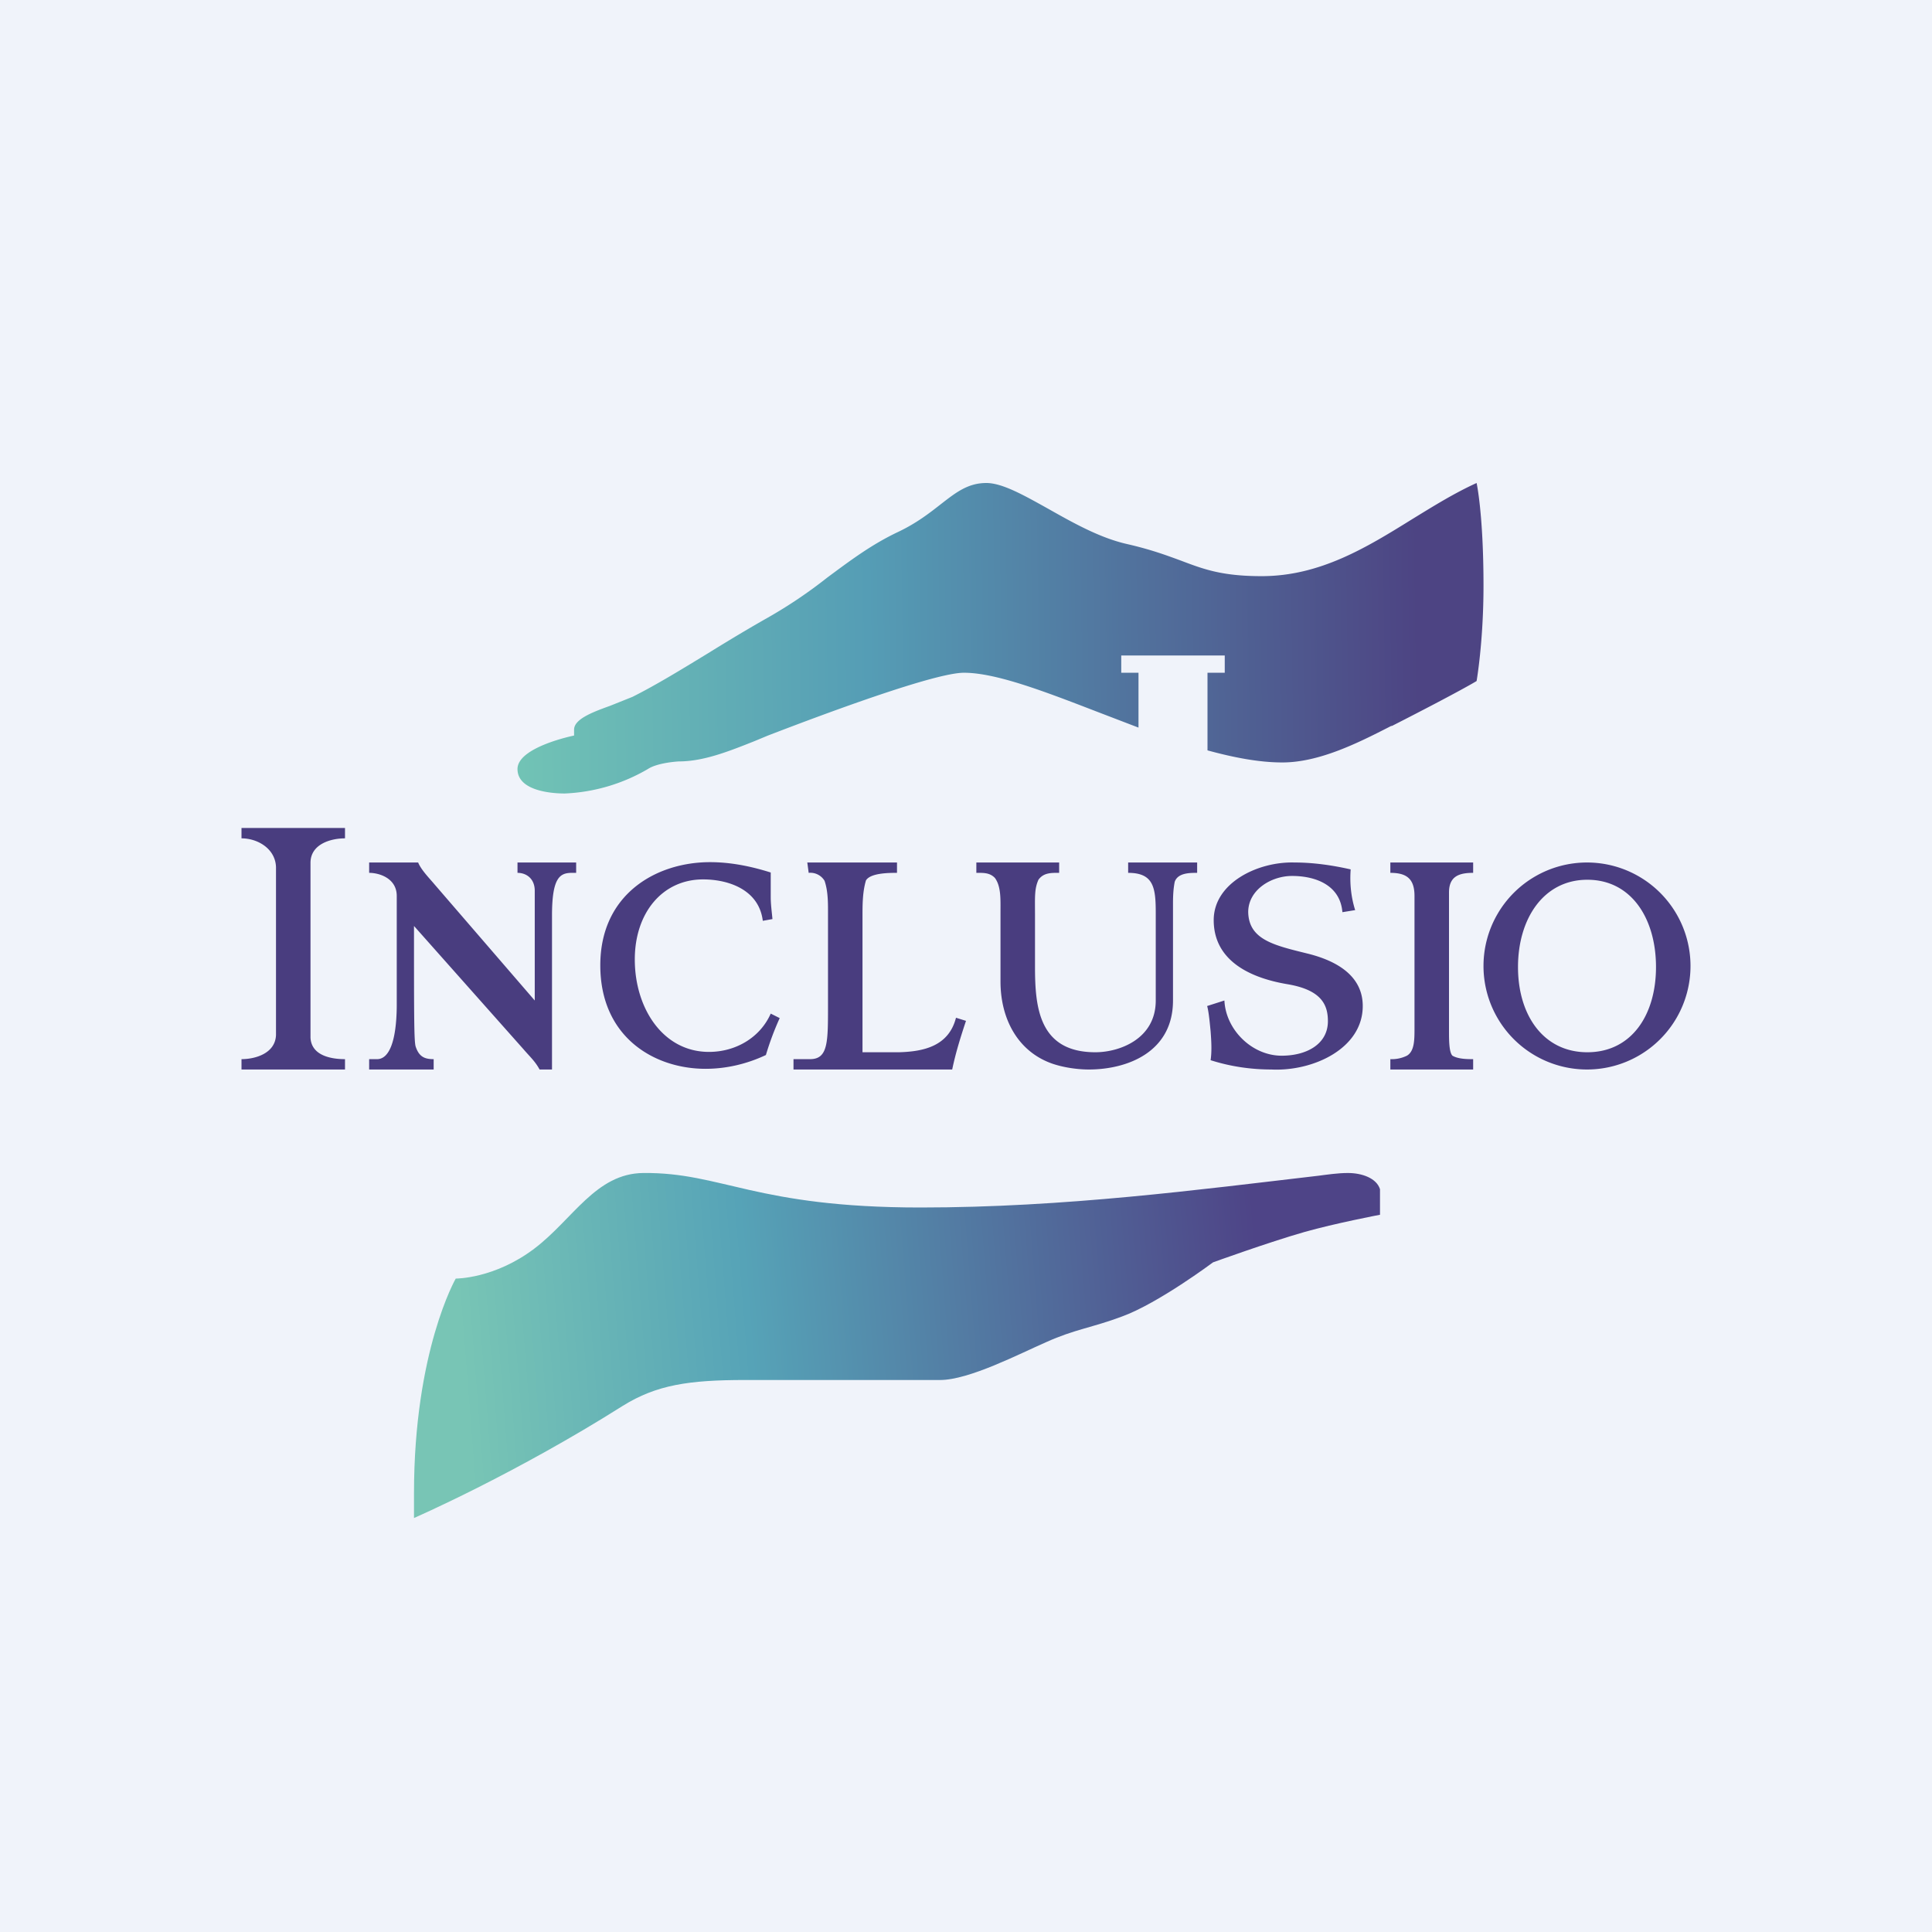 <!-- by TradingView --><svg width="56" height="56" viewBox="0 0 56 56" xmlns="http://www.w3.org/2000/svg"><path fill="#F0F3FA" d="M0 0h56v56H0z"/><path d="M40 35.2v-.73c-.1-.32-.52-.47-.93-.47-.3 0-.62.05-.86.08-3.44.4-7.34.92-11.53.92-4.79 0-5.75-1.02-8.03-1-1.38.01-2.04 1.34-3.16 2.19-1.16.88-2.28.87-2.28.87S12 39.16 12 43.28V44s2.9-1.26 6.05-3.25c.98-.61 1.92-.75 3.55-.75h5.65c.84 0 2.3-.76 3.08-1.1.82-.37 1.34-.42 2.19-.74 1.05-.38 2.64-1.57 2.64-1.57s1.6-.58 2.65-.88c.88-.25 2.19-.5 2.19-.5Z" fill="url(#ayequw1sp)"/><path d="M16.64 21.32v-.17c0-.3.51-.5 1.04-.69l.65-.26c.7-.35 1.48-.83 2.25-1.3.58-.36 1.15-.7 1.68-1a13.7 13.7 0 0 0 1.72-1.16c.65-.48 1.28-.96 2.07-1.33.52-.25.88-.53 1.2-.78.45-.35.8-.63 1.34-.63.46 0 1.08.35 1.78.74.71.4 1.5.85 2.3 1.03.7.16 1.15.33 1.56.48.66.25 1.19.45 2.34.45 1.69 0 3.04-.83 4.36-1.65.62-.38 1.23-.76 1.87-1.05 0 0 .2.9.2 2.98 0 1.62-.2 2.76-.2 2.76s-.45.28-2.45 1.3c-.03 0-.06.02-.08.03-.9.46-2.03 1.03-3.1 1.03-.67 0-1.4-.14-2.17-.35V19.5h.5V19h-3v.5h.5v1.59l-1.2-.46c-1.53-.59-2.93-1.13-3.86-1.13-.82 0-3.81 1.1-5.68 1.82l-.41.17c-.73.29-1.46.58-2.17.58 0 0-.61.03-.9.22a5.2 5.2 0 0 1-2.41.71C16 23 15 22.93 15 22.29c0-.64 1.64-.97 1.64-.97Z" fill="url(#byequw1sp)"/><path d="M7 24h3v.3c-.42 0-1 .17-1 .71v5.07c.03.53.62.62 1 .62v.3H7v-.3c.39 0 .98-.16 1-.7v-4.87c-.02-.53-.53-.83-1-.83V24ZM10.7 25h1.42c.09.22.33.46.48.64L15.5 29v-3.18c0-.35-.24-.52-.5-.52V25h1.7v.3h-.12c-.35 0-.58.13-.58 1.24V31h-.36c-.13-.24-.28-.37-.46-.58L12 26.84c0 2.61 0 3.36.05 3.5.1.3.27.36.52.36v.3H10.7v-.3h.23c.35 0 .56-.52.57-1.53v-3.2c0-.51-.5-.67-.8-.67V25ZM22.34 25.3V26c0 .21.03.42.05.64l-.28.05c-.11-.9-.99-1.2-1.73-1.2-1.18 0-1.98.97-1.98 2.32 0 1.42.82 2.68 2.15 2.68.77 0 1.48-.41 1.79-1.11l.26.13a8.4 8.4 0 0 0-.4 1.07c-.55.26-1.15.4-1.75.4-1.49 0-3.05-.92-3.05-3 0-2.07 1.63-2.99 3.18-2.99.6 0 1.19.12 1.76.3ZM23.4 25H26v.3c-.22 0-.77 0-.9.22-.1.34-.1.7-.1 1.05v3.93h1.06c.72-.02 1.44-.18 1.65-1l.29.09c-.16.48-.3.93-.4 1.41H23v-.3h.48c.53 0 .52-.51.52-1.59v-2.57c0-.32.01-.69-.1-1.01a.48.48 0 0 0-.46-.23l-.04-.3ZM30.7 25v.3c-.22 0-.45-.01-.6.2-.12.27-.1.5-.1 1.01v1.5c0 1.16.1 2.49 1.75 2.49.69 0 1.75-.38 1.75-1.5v-2.54c0-.73-.06-1.16-.8-1.16V25h2v.3c-.22 0-.56 0-.65.26-.04.2-.05.41-.05.63V29c0 1.5-1.33 2-2.44 2-.34 0-.74-.06-1.06-.17-1-.35-1.5-1.3-1.5-2.38v-2c0-.38.02-.75-.16-1-.15-.16-.34-.15-.54-.15V25h2.4ZM39.15 25.2c-.03.4.01.8.13 1.18l-.37.06c-.06-.76-.74-1.05-1.46-1.05-.6 0-1.27.4-1.27 1.05.02.8.75.96 1.72 1.2s1.6.72 1.6 1.52c0 1.24-1.45 1.9-2.65 1.84-.6 0-1.2-.09-1.76-.27.04-.27.02-.57 0-.84-.02-.2-.05-.55-.1-.73l.5-.16c.04.85.8 1.6 1.66 1.6.73 0 1.34-.34 1.34-1 0-.46-.17-.9-1.16-1.07-1.26-.21-2.15-.78-2.15-1.86s1.28-1.7 2.34-1.67c.55 0 1.1.08 1.63.2ZM40.3 25h2.4v.3c-.41 0-.7.1-.7.57v4c0 .27 0 .63.1.73.17.1.44.1.6.1v.3h-2.4v-.3a1 1 0 0 0 .48-.1c.22-.13.22-.46.22-.8v-3.83c0-.5-.23-.67-.7-.67V25Z" fill="#493D7F"/><path fill-rule="evenodd" d="M46 31a3 3 0 1 0 0-6 3 3 0 0 0 0 6Zm.01-.5c1.28 0 1.99-1.08 1.99-2.47 0-1.4-.71-2.53-1.99-2.53-1.27 0-2.01 1.13-2.01 2.53s.74 2.47 2.01 2.47Z" fill="#493D7F"/><defs><linearGradient id="ayequw1sp" x1="10.85" y1="41.67" x2="37.78" y2="39.55" gradientUnits="userSpaceOnUse"><stop offset=".1" stop-color="#78C5B5"/><stop offset=".41" stop-color="#56A3B7"/><stop offset=".96" stop-color="#4E4487"/></linearGradient><linearGradient id="byequw1sp" x1="14.21" y1="23.83" x2="44.86" y2="23.4" gradientUnits="userSpaceOnUse"><stop offset=".02" stop-color="#72C4B5"/><stop offset=".36" stop-color="#559DB5"/><stop offset=".88" stop-color="#4D4483"/></linearGradient></defs></svg>